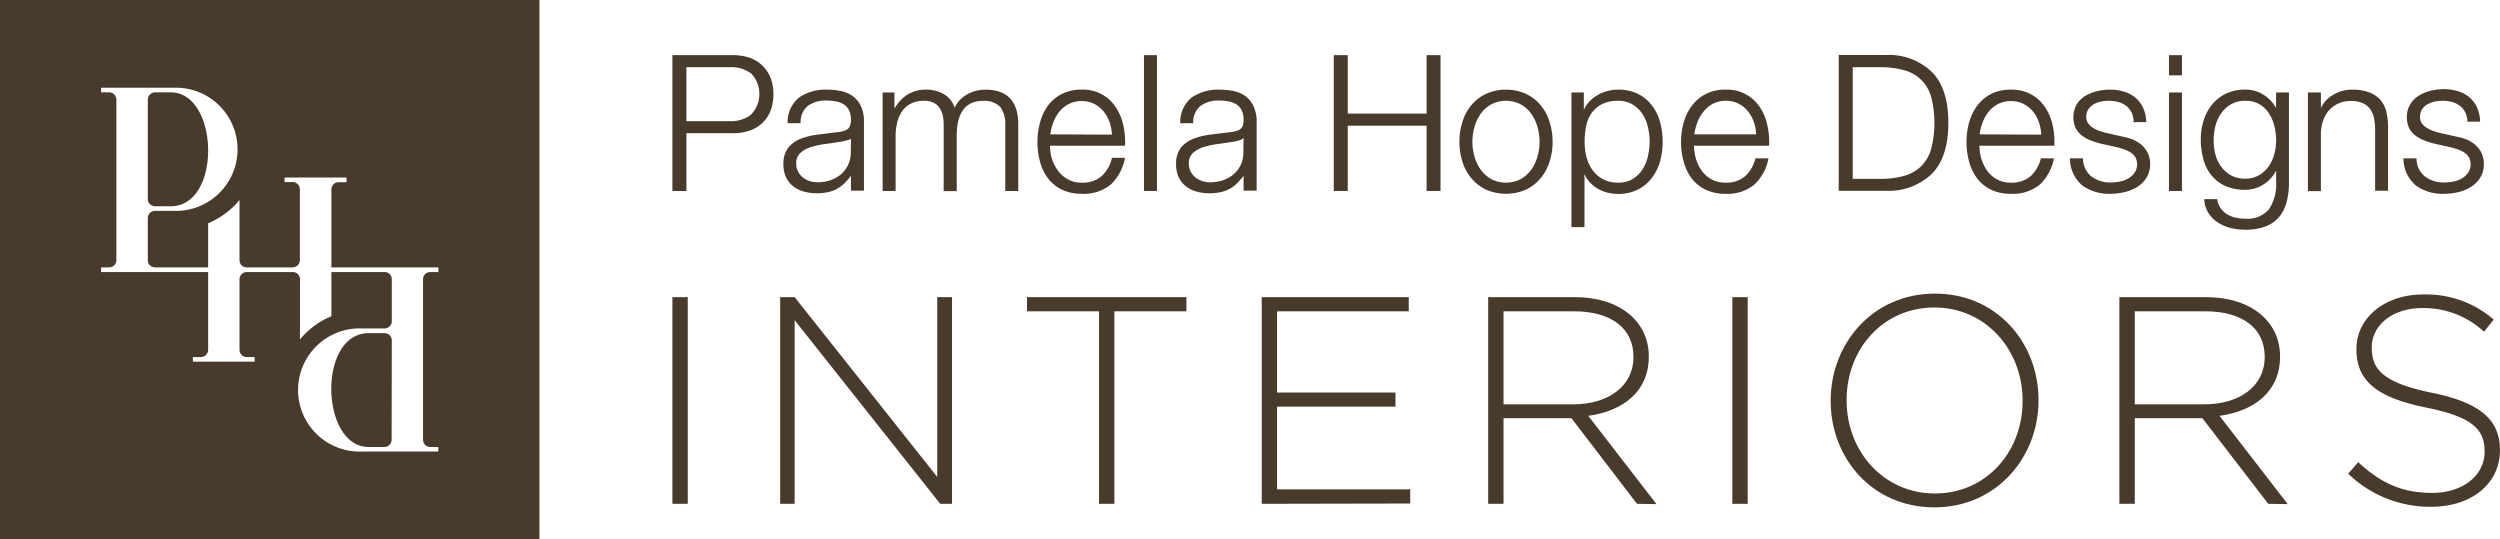 <?xml version="1.0" encoding="utf-8"?>
<svg id="Layer_1" data-name="Layer 1" xmlns="http://www.w3.org/2000/svg" viewBox="0 0 423.37 91.35"><defs><style>.cls-1,.cls-2{fill:#483b2b;}.cls-1{fill-rule:evenodd;}</style></defs><path class="cls-1" d="M42.88,56.53v91.35h91.35V56.53Zm74.23,46.07h-1.38a1.22,1.22,0,0,0-1.21,1.22V131a1.23,1.23,0,0,0,1.22,1.23h1.37V133h-13a10.43,10.43,0,1,1,0-20.85H108a1.23,1.23,0,0,0,1.23-1.23v-7.12A1.22,1.22,0,0,0,108,102.6H99v7.48l-.75.34a13.56,13.56,0,0,0-4.44,3.44l-.13.14V103.82a1.22,1.22,0,0,0-1.22-1.22H84.67a1.23,1.23,0,0,0-1.23,1.22v12A1.23,1.23,0,0,0,84.67,117H86v.78H75.54V117H76.9a1.23,1.23,0,0,0,1.23-1.23V102.6H60v-.79h1.37a1.22,1.22,0,0,0,1.22-1.22V73.4a1.23,1.23,0,0,0-1.22-1.23H60v-.78H73a10.43,10.43,0,0,1,0,20.85H69.13a1.23,1.23,0,0,0-1.22,1.23v7.12a1.22,1.22,0,0,0,1.22,1.22h9V94.33q.38-.15.75-.33a13.72,13.72,0,0,0,4.44-3.45l.12-.14v10.18a1.23,1.23,0,0,0,1.23,1.22h7.77a1.22,1.22,0,0,0,1.22-1.22v-12a1.22,1.22,0,0,0-1.21-1.23H91.07V86.6h10.5v.78H100.2A1.23,1.23,0,0,0,99,88.61v13.2h18.13Z" transform="translate(-42.88 -56.53)"/><path class="cls-1" d="M67.91,90.23V73.4a1.23,1.23,0,0,1,1.22-1.23h2.66c8.2,0,8.7,19.29,0,19.29H69.13a1.23,1.23,0,0,1-1.22-1.23Z" transform="translate(-42.88 -56.53)"/><path class="cls-1" d="M109.2,131a1.23,1.23,0,0,1-1.23,1.23h-2.65c-8.2,0-8.7-19.28,0-19.28H108a1.22,1.22,0,0,1,1.23,1.22Z" transform="translate(-42.88 -56.53)"/><path class="cls-2" d="M156.75,141.85v-35h2.6v35Z" transform="translate(-42.88 -56.53)"/><path class="cls-2" d="M202.1,141.85l-24.65-31.1v31.1H175v-35h2.45l24.15,30.45V106.85h2.5v35Z" transform="translate(-42.88 -56.53)"/><path class="cls-2" d="M231.6,109.25v32.6H229v-32.6H216.8v-2.4h27v2.4Z" transform="translate(-42.88 -56.53)"/><path class="cls-2" d="M256.55,141.85v-35h24.9v2.4h-22.3V123H279.2v2.4H259.15v14H281.7v2.4Z" transform="translate(-42.88 -56.53)"/><path class="cls-2" d="M320.1,141.85,309,127.35H297.5v14.5h-2.6v-35h14.7c7.55,0,12.5,4.1,12.5,10v.1c0,5.85-4.35,9.2-10.25,10l11.55,14.95Zm-.6-24.95c0-4.7-3.7-7.65-10.05-7.65H297.5V125h11.8c5.85,0,10.2-3,10.2-8Z" transform="translate(-42.88 -56.53)"/><path class="cls-2" d="M336.25,141.85v-35h2.6v35Z" transform="translate(-42.88 -56.53)"/><path class="cls-2" d="M370.45,142.45c-10.6,0-17.55-8.45-17.55-18v-.1c0-9.55,7.05-18.1,17.65-18.1s17.55,8.45,17.55,18c0,0,0,0,0,.1C388.1,133.9,381.05,142.45,370.45,142.45Zm14.95-18.1c0-8.65-6.3-15.75-14.95-15.75s-14.85,7-14.85,15.65v.1c0,8.65,6.3,15.75,14.95,15.75s14.85-7,14.85-15.65Z" transform="translate(-42.88 -56.53)"/><path class="cls-2" d="M427,141.85l-11.15-14.5H404.4v14.5h-2.61v-35H416.5c7.55,0,12.5,4.1,12.5,10v.1c0,5.85-4.35,9.2-10.25,10l11.55,14.95Zm-.6-24.95c0-4.7-3.7-7.65-10-7.65h-12V125h11.8c5.85,0,10.2-3,10.2-8Z" transform="translate(-42.88 -56.53)"/><path class="cls-2" d="M454.64,142.35a19.92,19.92,0,0,1-14.1-5.6l1.7-1.95c3.85,3.55,7.4,5.2,12.55,5.2s8.85-2.95,8.85-6.95V133c0-3.7-1.95-5.85-9.9-7.45-8.4-1.7-11.8-4.55-11.8-9.85v-.1c0-5.2,4.75-9.2,11.25-9.2a17.45,17.45,0,0,1,12,4.25l-1.65,2.05a15.07,15.07,0,0,0-10.45-4c-5.15,0-8.55,3-8.55,6.6v.1c0,3.7,1.9,5.95,10.2,7.65,8.1,1.65,11.5,4.55,11.5,9.65v.1C466.24,138.45,461.39,142.35,454.64,142.35Z" transform="translate(-42.88 -56.53)"/><path class="cls-1" d="M194.4,74.87a6.47,6.47,0,0,1,2.06-2.26,5.88,5.88,0,0,1,3.34-.9,5.79,5.79,0,0,1,3,.81,4,4,0,0,1,1.74,2.25,5.09,5.09,0,0,1,2.11-2.25,6.35,6.35,0,0,1,3.11-.81c3.84,0,5.56,2.14,5.56,5.88V88.87h-2.2V77.69a4.88,4.88,0,0,0-.85-3.06,3.75,3.75,0,0,0-3-1,4.21,4.21,0,0,0-2.12.48,3.63,3.63,0,0,0-1.34,1.3,5.4,5.4,0,0,0-.71,1.86,11.62,11.62,0,0,0-.2,2.2v9.43h-2.21V77.59a6.84,6.84,0,0,0-.17-1.56,3.76,3.76,0,0,0-.56-1.28,2.59,2.59,0,0,0-1-.84,3.57,3.57,0,0,0-1.58-.31,4.91,4.91,0,0,0-2.2.45,4.06,4.06,0,0,0-1.48,1.25,5.54,5.54,0,0,0-.86,1.9,9.44,9.44,0,0,0-.29,2.37v9.3h-2.2V72.19h2v2.68Z" transform="translate(-42.88 -56.53)"/><polygon class="cls-1" points="193.73 9.34 195.93 9.34 195.93 32.34 193.73 32.34 193.73 9.34 193.73 9.34"/><polygon class="cls-1" points="228.24 19.24 241.59 19.24 241.59 9.34 243.95 9.34 243.95 32.34 241.59 32.34 241.59 21.29 228.24 21.29 228.24 32.34 225.87 32.34 225.87 9.34 228.24 9.34 228.24 19.24 228.24 19.24"/><path class="cls-1" d="M404.21,77.11a3.89,3.89,0,0,0-.37-1.57,3.15,3.15,0,0,0-.92-1.1,3.85,3.85,0,0,0-1.32-.64,6.29,6.29,0,0,0-1.61-.2,6.7,6.7,0,0,0-1.34.14,4.18,4.18,0,0,0-1.23.47,2.56,2.56,0,0,0-.89.84,2.37,2.37,0,0,0-.34,1.3,1.77,1.77,0,0,0,.32,1.07,2.71,2.71,0,0,0,.82.76,5,5,0,0,0,1.09.52c.37.12.74.24,1.11.33l2.69.61a12.83,12.83,0,0,1,1.72.46,5.76,5.76,0,0,1,1.53.9,4.41,4.41,0,0,1,1.09,1.37A4.16,4.16,0,0,1,407,84.3a4.37,4.37,0,0,1-.62,2.34,5.22,5.22,0,0,1-1.58,1.56,7.1,7.1,0,0,1-2.16.87,10.34,10.34,0,0,1-2.35.28,7.7,7.7,0,0,1-4.77-1.41,6,6,0,0,1-2.1-4.5v-.1h2.21v.09a3.89,3.89,0,0,0,1.45,3,5.31,5.31,0,0,0,3.31,1,8.27,8.27,0,0,0,1.49-.15,5,5,0,0,0,1.44-.54,3.25,3.25,0,0,0,1.07-1,2.54,2.54,0,0,0,.12-2.56,2.42,2.42,0,0,0-.78-.81,5.06,5.06,0,0,0-1.15-.55,12.22,12.22,0,0,0-1.31-.38l-2.59-.58a11.94,11.94,0,0,1-1.84-.59,5.69,5.69,0,0,1-1.47-.85,3.43,3.43,0,0,1-1-1.24,4.53,4.53,0,0,1,.21-4A4.43,4.43,0,0,1,396,72.78a7.13,7.13,0,0,1,2-.81,9.61,9.61,0,0,1,2.21-.26,8.07,8.07,0,0,1,2.34.33,5.35,5.35,0,0,1,1.92,1,5.1,5.1,0,0,1,1.32,1.7,5.87,5.87,0,0,1,.55,2.37v.1h-2.21v-.1Z" transform="translate(-42.88 -56.53)"/><polygon class="cls-1" points="367.31 9.34 369.51 9.34 369.51 12.76 367.31 12.76 367.31 9.34 367.31 9.34"/><polygon class="cls-1" points="367.31 15.66 369.51 15.66 369.51 32.34 367.31 32.34 367.31 15.66 367.31 15.66"/><path class="cls-1" d="M435.93,74.81a5.58,5.58,0,0,1,.71-1.1,5.19,5.19,0,0,1,1.26-1.07,6.33,6.33,0,0,1,1.55-.69,6.27,6.27,0,0,1,1.72-.24,8.32,8.32,0,0,1,2.93.46A4.78,4.78,0,0,1,446,73.45a4.89,4.89,0,0,1,1,2,11.46,11.46,0,0,1,.29,2.68v10.7H445.1V78.49a9.08,9.08,0,0,0-.19-1.95,4.07,4.07,0,0,0-.65-1.55A3.22,3.22,0,0,0,443,74a4.67,4.67,0,0,0-2-.37,5.07,5.07,0,0,0-2.11.42,4.8,4.8,0,0,0-1.59,1.16,5.18,5.18,0,0,0-1,1.75,7.06,7.06,0,0,0-.38,2.23v9.71h-2.2V72.19h2.2v2.62Z" transform="translate(-42.88 -56.53)"/><path class="cls-1" d="M460.73,77.11a3.7,3.7,0,0,0-.38-1.57,3.13,3.13,0,0,0-.91-1.1,3.85,3.85,0,0,0-1.32-.64,6.29,6.29,0,0,0-1.61-.2,6.7,6.7,0,0,0-1.34.14,4.18,4.18,0,0,0-1.23.47,2.68,2.68,0,0,0-.9.84,2.45,2.45,0,0,0-.33,1.3,1.84,1.84,0,0,0,.31,1.07,3,3,0,0,0,.83.76,5.45,5.45,0,0,0,1.09.52c.36.12.74.24,1.11.33l2.68.61a12.58,12.58,0,0,1,1.73.46A5.76,5.76,0,0,1,462,81a4.52,4.52,0,0,1,1.09,1.37,4.12,4.12,0,0,1,.42,1.93,4.2,4.2,0,0,1-.62,2.34,5,5,0,0,1-1.58,1.56,7,7,0,0,1-2.15.87,10.34,10.34,0,0,1-2.35.28A7.68,7.68,0,0,1,452,87.94a6,6,0,0,1-2.1-4.5v-.1h2.21v.09a3.9,3.9,0,0,0,1.45,3,5.29,5.29,0,0,0,3.31,1,8.07,8.07,0,0,0,1.48-.15,5,5,0,0,0,1.45-.54,3.46,3.46,0,0,0,1.07-1,2.54,2.54,0,0,0,.12-2.56,2.42,2.42,0,0,0-.78-.81,5.06,5.06,0,0,0-1.15-.55,12.22,12.22,0,0,0-1.31-.38l-2.59-.58a11.94,11.94,0,0,1-1.84-.59,5.92,5.92,0,0,1-1.48-.85,3.65,3.65,0,0,1-1-1.24,4.38,4.38,0,0,1-.36-1.82,4.11,4.11,0,0,1,.58-2.19,4.43,4.43,0,0,1,1.48-1.47,7,7,0,0,1,2-.81,10.19,10.19,0,0,1,2.21-.26,8.07,8.07,0,0,1,2.34.33,5.43,5.43,0,0,1,1.92,1,5.1,5.1,0,0,1,1.32,1.7,6.22,6.22,0,0,1,.55,2.37v.1h-2.2v-.1Z" transform="translate(-42.88 -56.53)"/><path class="cls-1" d="M255.09,74.37a4.3,4.3,0,0,0-1.43-1.65,5.56,5.56,0,0,0-2-.8,12.31,12.31,0,0,0-2.19-.21A8,8,0,0,0,244.75,73a5.33,5.33,0,0,0-2,4.29v.1h2.2v-.09a3.5,3.5,0,0,1,1.26-2.85,5,5,0,0,1,3.06-.89,9.3,9.3,0,0,1,1.66.14,3.84,3.84,0,0,1,1.34.51,2.6,2.6,0,0,1,.89,1,3.7,3.7,0,0,1,.32,1.64,2.88,2.88,0,0,1-.16,1,1.31,1.31,0,0,1-.47.59,2.15,2.15,0,0,1-.78.32,8,8,0,0,1-1.09.18c-1.07.12-2.14.26-3.21.4a11.84,11.84,0,0,0-2.87.72,5.12,5.12,0,0,0-2.07,1.52,4.43,4.43,0,0,0-.78,2.76,5.07,5.07,0,0,0,.44,2.2,4.1,4.1,0,0,0,1.21,1.53,5.21,5.21,0,0,0,1.79.9,8,8,0,0,0,2.18.29,8.72,8.72,0,0,0,2.1-.23,5.51,5.51,0,0,0,2.87-1.74,11.93,11.93,0,0,0,.84-1v2.53h2.21V77.11A6,6,0,0,0,255.09,74.37Zm-1.65,8a4.68,4.68,0,0,1-.45,2.09,4.8,4.8,0,0,1-1.22,1.6,5.47,5.47,0,0,1-1.81,1,6.93,6.93,0,0,1-2.17.34,4.15,4.15,0,0,1-1.35-.22,3.69,3.69,0,0,1-1.15-.63,3.36,3.36,0,0,1-.79-1,2.82,2.82,0,0,1-.29-1.31,2.31,2.31,0,0,1,.69-1.8,4.59,4.59,0,0,1,1.8-1,13.83,13.83,0,0,1,2.46-.53c.88-.11,1.76-.25,2.64-.39.32-.06.65-.14,1-.23a1.44,1.44,0,0,0,.67-.4Z" transform="translate(-42.88 -56.53)"/><path class="cls-1" d="M188.61,74.37a4.33,4.33,0,0,0-1.44-1.65,5.44,5.44,0,0,0-2-.8,12.49,12.49,0,0,0-2.19-.21A8,8,0,0,0,178.26,73a5.32,5.32,0,0,0-2,4.29v.1h2.2v-.09a3.5,3.5,0,0,1,1.25-2.85,5,5,0,0,1,3.06-.89,9.3,9.3,0,0,1,1.66.14,3.76,3.76,0,0,1,1.34.51,2.53,2.53,0,0,1,.89,1,3.57,3.57,0,0,1,.33,1.64,2.89,2.89,0,0,1-.17,1,1.29,1.29,0,0,1-.46.59,2.22,2.22,0,0,1-.78.32,8.26,8.26,0,0,1-1.09.18c-1.08.12-2.15.26-3.22.4a11.65,11.65,0,0,0-2.86.72,5,5,0,0,0-2.07,1.52,4.44,4.44,0,0,0-.79,2.76,5.21,5.21,0,0,0,.44,2.2,4.2,4.2,0,0,0,1.21,1.53,5.21,5.21,0,0,0,1.79.9,8.06,8.06,0,0,0,2.18.29,8.72,8.72,0,0,0,2.1-.23,5.18,5.18,0,0,0,1.61-.67,5.64,5.64,0,0,0,1.27-1.07,11.93,11.93,0,0,0,.84-1v2.53h2.2V77.11A6,6,0,0,0,188.61,74.37Zm-1.65,8a4.81,4.81,0,0,1-1.68,3.69,5.42,5.42,0,0,1-1.8,1,7,7,0,0,1-2.18.34,4.09,4.09,0,0,1-1.34-.22,3.59,3.59,0,0,1-1.15-.63,3.07,3.07,0,0,1-.79-1,2.83,2.83,0,0,1-.3-1.31,2.35,2.35,0,0,1,.69-1.8,4.66,4.66,0,0,1,1.8-1,13.83,13.83,0,0,1,2.46-.53c.89-.11,1.76-.25,2.64-.39a9.8,9.8,0,0,0,1-.23A1.47,1.47,0,0,0,187,80Z" transform="translate(-42.88 -56.53)"/><path class="cls-1" d="M173.36,69.7a5.87,5.87,0,0,0-1.4-2.1,6,6,0,0,0-2.17-1.3,8.68,8.68,0,0,0-2.81-.43H156.75v23h2.37V79.09H167a8.43,8.43,0,0,0,2.81-.44,5.7,5.7,0,0,0,3.57-3.39,8.29,8.29,0,0,0,0-5.56Zm-3.25,6.22a5.58,5.58,0,0,1-3.62,1.13h-7.37V67.91h7.37A5.58,5.58,0,0,1,170.11,69a5,5,0,0,1,0,6.88Z" transform="translate(-42.88 -56.53)"/><path class="cls-1" d="M233.41,81.07a13.14,13.14,0,0,0-.32-3.42,8.79,8.79,0,0,0-1.28-3,6.57,6.57,0,0,0-5.75-2.94,7.29,7.29,0,0,0-3.43.76,6.93,6.93,0,0,0-2.33,2A8.77,8.77,0,0,0,219,77.31a12.07,12.07,0,0,0-.43,3.22,12.64,12.64,0,0,0,.43,3.36,8.24,8.24,0,0,0,1.34,2.82,6.57,6.57,0,0,0,2.33,1.92,7.67,7.67,0,0,0,3.43.72A7.17,7.17,0,0,0,231,87.77a8.29,8.29,0,0,0,2.38-4.41l0-.11h-2.2l0,.07a6.1,6.1,0,0,1-1.7,3,4.84,4.84,0,0,1-3.39,1.14,4.74,4.74,0,0,1-2.42-.59A5,5,0,0,1,222,85.36a6.91,6.91,0,0,1-1-2,8.66,8.66,0,0,1-.31-2.15h12.68Zm-12.67-1.79a9.05,9.05,0,0,1,.51-2,6.43,6.43,0,0,1,1.05-1.86,5.12,5.12,0,0,1,1.6-1.29,4.74,4.74,0,0,1,2.16-.48,4.59,4.59,0,0,1,2.13.48,5,5,0,0,1,1.6,1.29,5.74,5.74,0,0,1,1,1.84,6.66,6.66,0,0,1,.39,2.07Z" transform="translate(-42.88 -56.53)"/><path class="cls-1" d="M305.29,77.15a8.21,8.21,0,0,0-1.52-2.82,7.43,7.43,0,0,0-2.47-1.91,8.4,8.4,0,0,0-6.76,0,7.37,7.37,0,0,0-2.48,1.91,8.38,8.38,0,0,0-1.52,2.82,11,11,0,0,0-.51,3.38,11.21,11.21,0,0,0,.51,3.4,8.39,8.39,0,0,0,1.52,2.8,7.5,7.5,0,0,0,2.48,1.91,8.4,8.4,0,0,0,6.76,0,7.57,7.57,0,0,0,2.47-1.91,8.39,8.39,0,0,0,1.52-2.8,10.92,10.92,0,0,0,.52-3.4A11,11,0,0,0,305.29,77.15Zm-2.05,5.92a7.07,7.07,0,0,1-1.07,2.23,5.59,5.59,0,0,1-1.78,1.57,5.49,5.49,0,0,1-4.95,0,5.59,5.59,0,0,1-1.78-1.57,7.29,7.29,0,0,1-1.07-2.23,9.14,9.14,0,0,1,0-5.08,7.41,7.41,0,0,1,1.07-2.23,5.59,5.59,0,0,1,1.78-1.57,5.49,5.49,0,0,1,4.95,0,5.47,5.47,0,0,1,1.78,1.57A7.41,7.41,0,0,1,303.24,78a9.14,9.14,0,0,1,0,5.08Z" transform="translate(-42.88 -56.53)"/><path class="cls-1" d="M324,77.17a8.13,8.13,0,0,0-1.39-2.81,6.78,6.78,0,0,0-2.35-1.94,7.43,7.43,0,0,0-3.32-.71,6.87,6.87,0,0,0-3.64,1,5.53,5.53,0,0,0-2.2,2.42V72.19H309V95h2.21V86a4.59,4.59,0,0,0,.81,1.29,5.62,5.62,0,0,0,1.37,1.15,6.11,6.11,0,0,0,1.67.7,7.58,7.58,0,0,0,1.83.23,7.31,7.31,0,0,0,3.32-.72,6.73,6.73,0,0,0,2.35-1.92A8.35,8.35,0,0,0,324,83.89a12.77,12.77,0,0,0,0-6.72Zm-2.06,5.88a6.92,6.92,0,0,1-.94,2.22,5.22,5.22,0,0,1-1.65,1.59,4.59,4.59,0,0,1-2.41.6,5.32,5.32,0,0,1-2.65-.61,5.23,5.23,0,0,1-1.76-1.58,6.68,6.68,0,0,1-1-2.22,10.72,10.72,0,0,1-.3-2.52,12.67,12.67,0,0,1,.27-2.67,5.88,5.88,0,0,1,.92-2.19,4.83,4.83,0,0,1,1.76-1.51,6,6,0,0,1,2.73-.56,4.49,4.49,0,0,1,2.41.61A5.08,5.08,0,0,1,321,75.79a6.7,6.7,0,0,1,.94,2.22,10.4,10.4,0,0,1,0,5Z" transform="translate(-42.88 -56.53)"/><path class="cls-1" d="M342.48,81.07a13.14,13.14,0,0,0-.32-3.42,8.77,8.77,0,0,0-1.27-3,6.61,6.61,0,0,0-5.76-2.94,7.26,7.26,0,0,0-3.43.76,6.93,6.93,0,0,0-2.33,2A8.77,8.77,0,0,0,328,77.31a12.08,12.08,0,0,0-.44,3.22,12.65,12.65,0,0,0,.44,3.36,8.42,8.42,0,0,0,1.34,2.82,6.57,6.57,0,0,0,2.33,1.92,7.67,7.67,0,0,0,3.43.72A7.17,7.17,0,0,0,340,87.77a8.16,8.16,0,0,0,2.35-4.31l0-.12h-2.21l0,.07a6,6,0,0,1-1.67,2.91,4.82,4.82,0,0,1-3.39,1.14,4.77,4.77,0,0,1-2.42-.59,5,5,0,0,1-1.65-1.51,6.64,6.64,0,0,1-.94-2,8.22,8.22,0,0,1-.32-2.15h12.68Zm-12.67-1.79a9.05,9.05,0,0,1,.51-2,6.24,6.24,0,0,1,1.06-1.86A5.08,5.08,0,0,1,333,74.08a4.74,4.74,0,0,1,2.16-.48,4.62,4.62,0,0,1,2.13.48,5,5,0,0,1,1.6,1.29,5.93,5.93,0,0,1,1,1.84,7,7,0,0,1,.39,2.07Z" transform="translate(-42.88 -56.53)"/><path class="cls-1" d="M370.16,68.84a10.48,10.48,0,0,0-7.9-3h-8v23h8a10.52,10.52,0,0,0,7.9-3c2.12-2.25,2.67-5.54,2.67-8.53S372.28,71.09,370.16,68.84Zm-.23,12.88a6.88,6.88,0,0,1-1.67,2.93,6.71,6.71,0,0,1-2.88,1.65,14.91,14.91,0,0,1-4.21.52h-4.53V67.91h4.53a15.28,15.28,0,0,1,4.21.52A6.39,6.39,0,0,1,369.93,73a17.79,17.79,0,0,1,0,8.7Z" transform="translate(-42.88 -56.53)"/><path class="cls-1" d="M390.79,81.07a13.59,13.59,0,0,0-.32-3.42,8.79,8.79,0,0,0-1.28-3,6.77,6.77,0,0,0-2.32-2.13,6.92,6.92,0,0,0-3.43-.81,7.26,7.26,0,0,0-3.43.76,6.84,6.84,0,0,0-2.33,2,8.77,8.77,0,0,0-1.34,2.83,12.08,12.08,0,0,0-.44,3.22,12.65,12.65,0,0,0,.44,3.36,8.24,8.24,0,0,0,1.34,2.82A6.57,6.57,0,0,0,380,88.63a7.67,7.67,0,0,0,3.43.72,7.18,7.18,0,0,0,4.91-1.58,8.23,8.23,0,0,0,2.35-4.31l0-.12h-2.21l0,.07a6.05,6.05,0,0,1-1.67,2.91,4.85,4.85,0,0,1-3.39,1.14,4.78,4.78,0,0,1-2.43-.59,5,5,0,0,1-1.64-1.51,6.91,6.91,0,0,1-.95-2,8.72,8.72,0,0,1-.31-2.15h12.67Zm-12.67-1.79a9.05,9.05,0,0,1,.51-2,6.21,6.21,0,0,1,1.05-1.86,5,5,0,0,1,1.6-1.29,4.74,4.74,0,0,1,2.16-.48,4.62,4.62,0,0,1,2.13.48,5,5,0,0,1,1.6,1.29,5.82,5.82,0,0,1,1,1.84,7,7,0,0,1,.39,2.07Z" transform="translate(-42.88 -56.53)"/><path class="cls-1" d="M428.33,72.19v2.65a6,6,0,0,0-1.93-2.14,5.68,5.68,0,0,0-3.28-1,7.58,7.58,0,0,0-3.22.66,6.9,6.9,0,0,0-2.36,1.82,8,8,0,0,0-1.46,2.69,10.4,10.4,0,0,0-.5,3.24,12.81,12.81,0,0,0,.42,3.32,7.38,7.38,0,0,0,1.34,2.74A6.46,6.46,0,0,0,419.69,88a8.11,8.11,0,0,0,3.43.67,5.58,5.58,0,0,0,3.22-1,5.91,5.91,0,0,0,2-2.25v2A7.5,7.5,0,0,1,427.1,92a4.8,4.8,0,0,1-4,1.56,7.28,7.28,0,0,1-1.61-.17,4.82,4.82,0,0,1-1.42-.55,3.53,3.53,0,0,1-1.09-1,3.45,3.45,0,0,1-.61-1.51v-.08h-2.2v.1a4.76,4.76,0,0,0,.73,2.3,5.36,5.36,0,0,0,1.6,1.58,7,7,0,0,0,2.15.91,10.59,10.59,0,0,0,2.45.29,9.58,9.58,0,0,0,3.44-.55,5.65,5.65,0,0,0,2.29-1.59,6.59,6.59,0,0,0,1.28-2.53,12.64,12.64,0,0,0,.4-3.35V72.19ZM428,82.74a6.54,6.54,0,0,1-1,2.06,5.31,5.31,0,0,1-1.64,1.45,4.62,4.62,0,0,1-2.25.54,5,5,0,0,1-2.38-.54,5.14,5.14,0,0,1-1.66-1.45,6.11,6.11,0,0,1-1-2.06,9.24,9.24,0,0,1-.31-2.4,10.47,10.47,0,0,1,.3-2.49,6.31,6.31,0,0,1,1-2.15,5,5,0,0,1,1.66-1.52,4.7,4.7,0,0,1,2.41-.58,4.57,4.57,0,0,1,2.4.59,5,5,0,0,1,1.61,1.57,6.91,6.91,0,0,1,.91,2.17,10.32,10.32,0,0,1,.29,2.41A8.85,8.85,0,0,1,428,82.74Z" transform="translate(-42.88 -56.53)"/></svg>